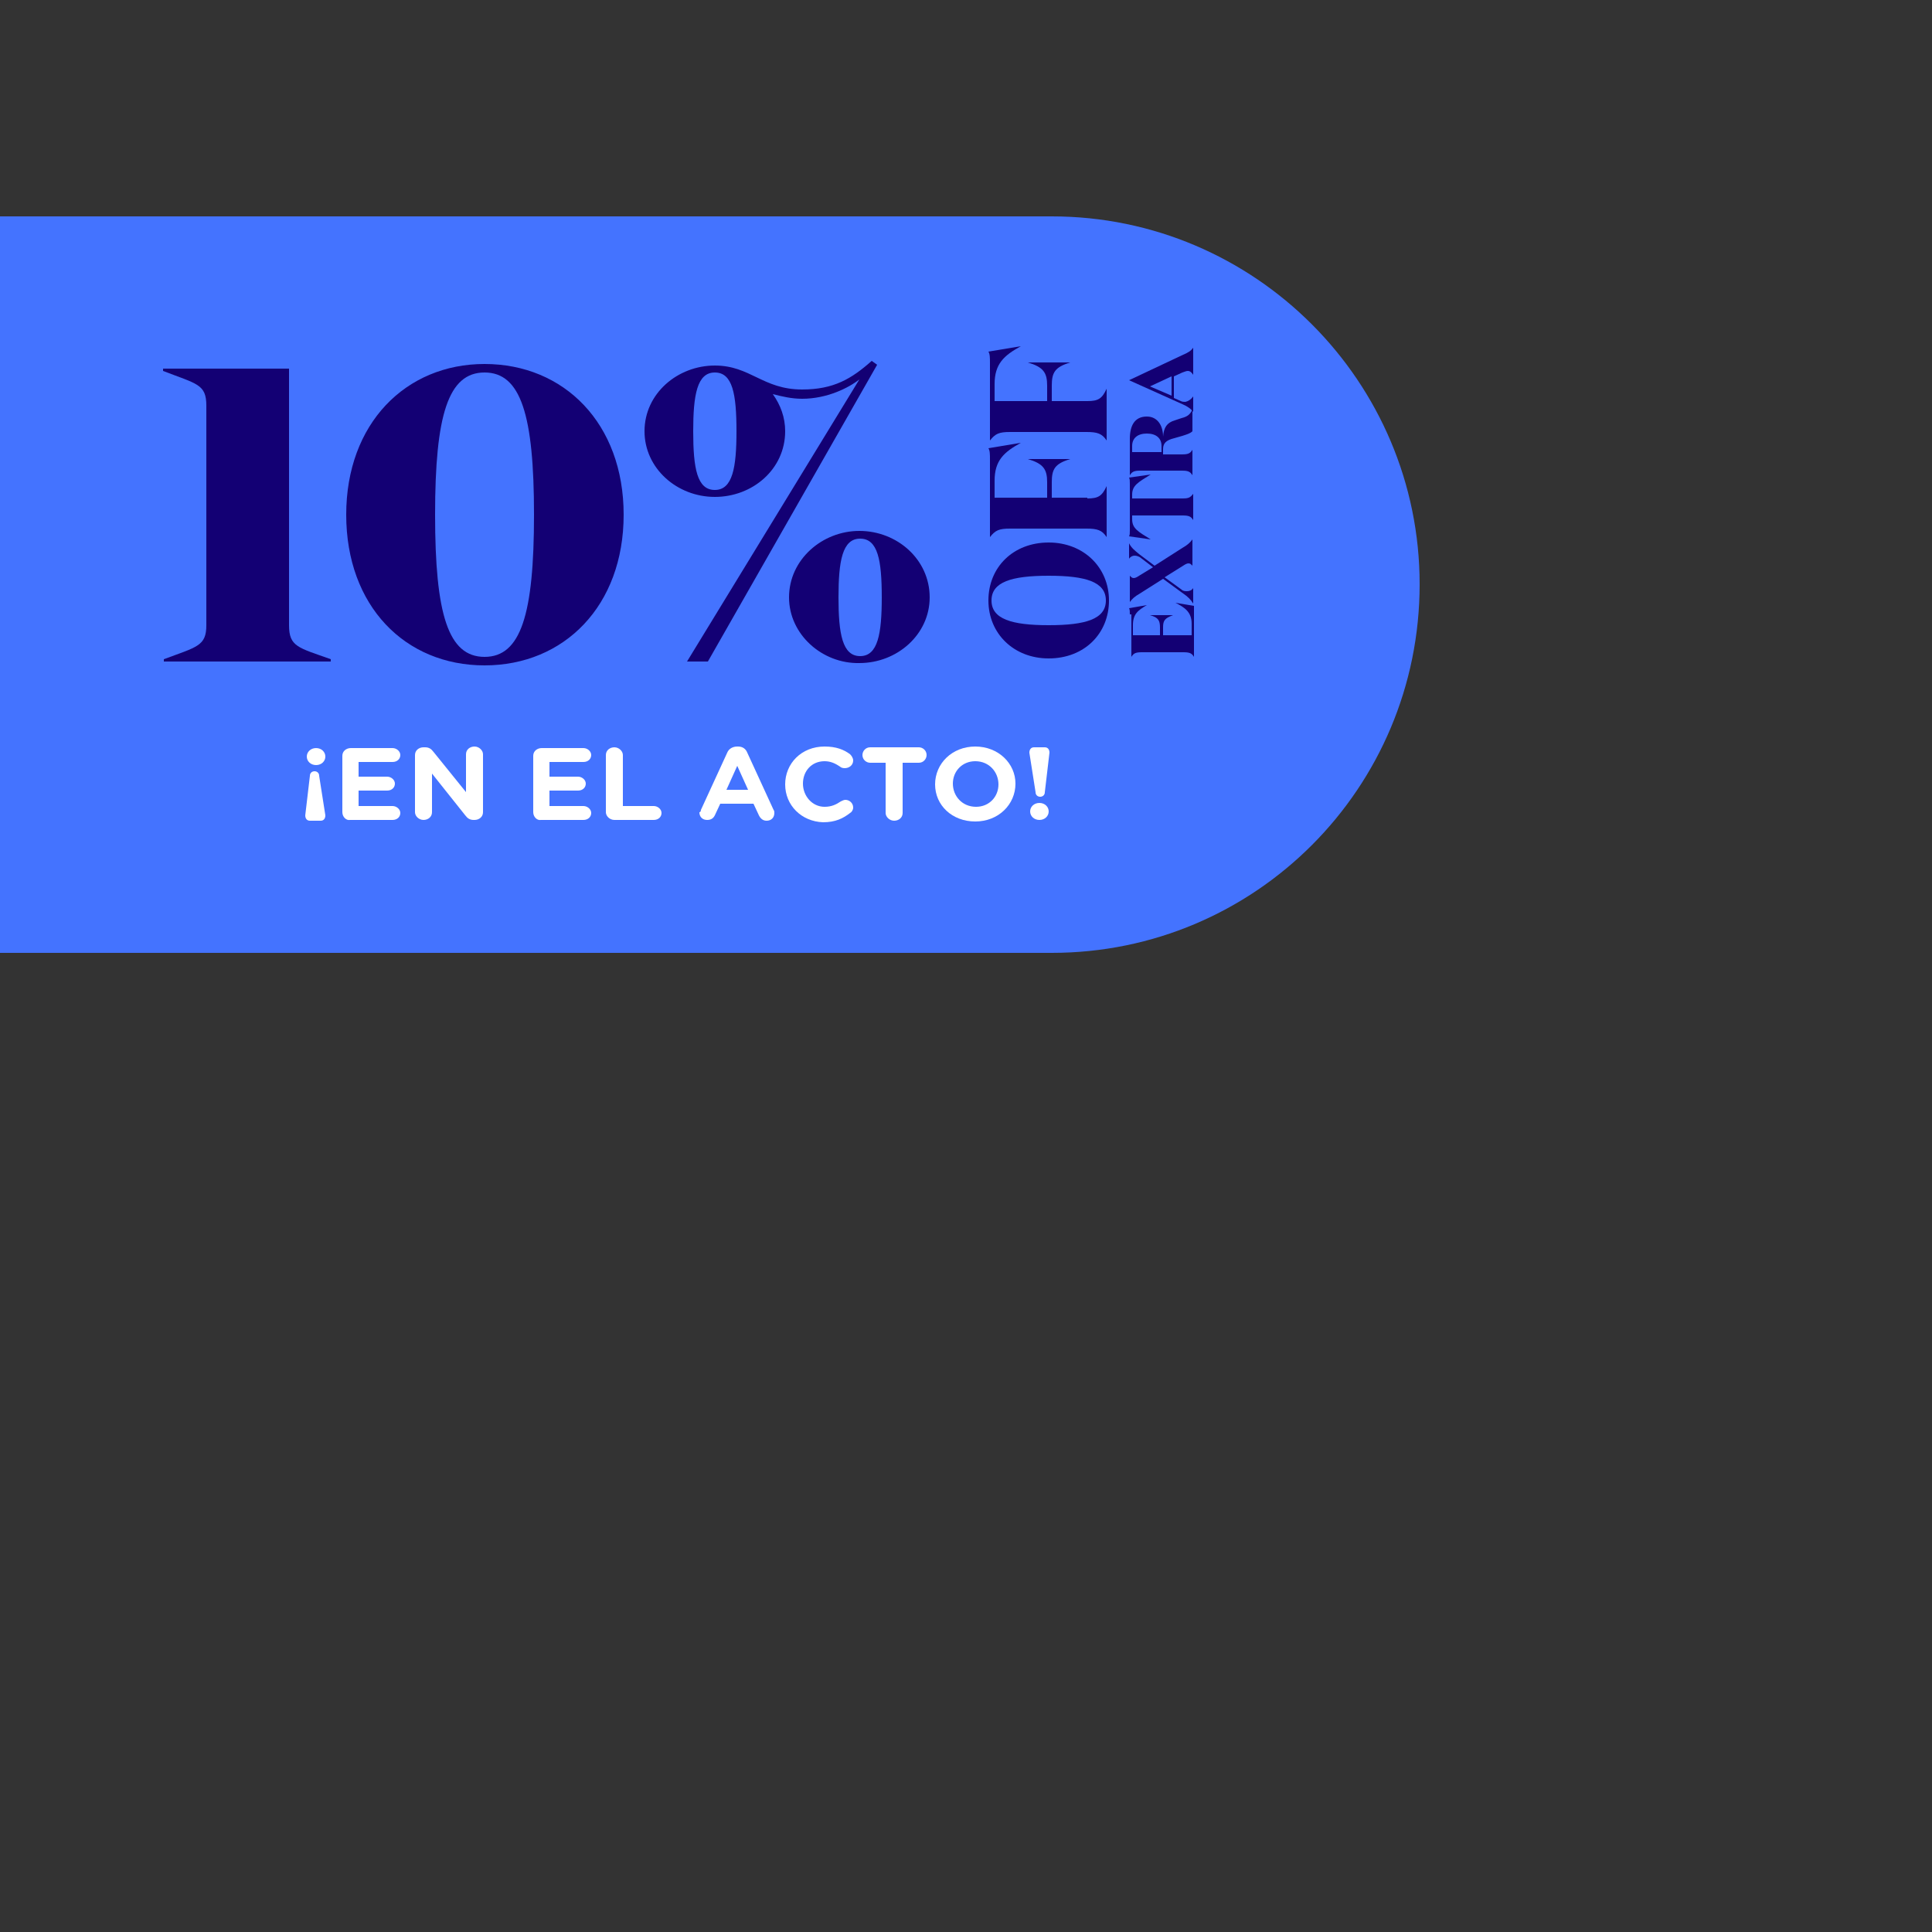 <svg version="1.1" id="Capa_1" xmlns="http://www.w3.org/2000/svg" xmlns:xlink="http://www.w3.org/1999/xlink" x="0px" y="0px" viewBox="0 0 250 250" style="enable-background:new 0 0 250 250;" xml:space="preserve">
<rect x="0" y="0" width="250" height="250" fill="#333333" stroke="none"/>
<style type="text/css">
	.st0{fill:#4473FF;}
	.st1{fill:#130074;}
	.st2{fill:#FFFFFF;}
</style>
<path class="st0" d="M136.1,28H-7v95.3h143.1c26.3,0,47.6-21.3,47.6-47.7l0,0C183.7,49.4,162.4,28,136.1,28z"></path>
<g>
	<g>
		<g>
			<g>
				<path class="st1" d="M21.2,85.6v-0.3c4.3-1.6,5.5-1.7,5.5-4.4V52.5c0-2.8-1.2-2.8-5.6-4.5v-0.3h16.3v33.2c0,2.8,1.2,2.9,5.4,4.4
					v0.3H21.2z"></path>
				<path class="st1" d="M62.7,86.1c-10.3,0-17.9-7.7-17.9-19.5c0-11.8,7.7-19.5,17.9-19.5c10.3,0,18,7.7,18,19.5
					C80.7,78.4,73,86.1,62.7,86.1z M62.7,48.2c-4.7,0-6.4,5.5-6.4,18.4c0,12.9,1.7,18.4,6.4,18.4c4.7,0,6.4-5.5,6.4-18.4
					C69.1,53.7,67.4,48.2,62.7,48.2z"></path>
				<path class="st1" d="M88.9,85.6l22.3-36.5c-1.4,1.1-4.2,2.5-7.4,2.5c-1.4,0-2.6-0.3-3.8-0.6c1,1.4,1.6,3,1.6,4.8
					c0,4.9-4.2,8.5-9.1,8.5c-4.9,0-9.1-3.7-9.1-8.5c0-4.9,4.3-8.5,9.1-8.5c4.6,0,6.2,3.1,11.3,3.1c4.1,0,6.4-1.4,9-3.7l0.7,0.5
					L91.6,85.6H88.9z M95.3,55.8c0-4.8-0.5-7.6-2.8-7.6c-2.3,0-2.8,2.9-2.8,7.6c0,4.8,0.5,7.6,2.8,7.6
					C94.8,63.4,95.3,60.5,95.3,55.8z M102.1,77.3c0-4.9,4.3-8.6,9.1-8.6c4.9,0,9.1,3.7,9.1,8.6c0,4.8-4.2,8.5-9.1,8.5
					C106.4,85.9,102.1,82.1,102.1,77.3z M114.1,77.3c0-4.8-0.5-7.6-2.8-7.6c-2.3,0-2.8,2.9-2.8,7.6c0,4.7,0.5,7.6,2.8,7.6
					C113.6,84.9,114.1,82,114.1,77.3z"></path>
			</g>
		</g>
	</g>
	<g>
		<g>
			<g>
				<path class="st1" d="M143.5,77.7c0,4.3-3.2,7.5-7.8,7.5c-4.5,0-7.8-3.2-7.8-7.5c0-4.3,3.2-7.5,7.8-7.5
					C140.2,70.2,143.5,73.4,143.5,77.7z M128.3,77.7c0,2.4,2.6,3.2,7.4,3.2c4.8,0,7.4-0.8,7.4-3.2c0-2.4-2.6-3.2-7.4-3.2
					C130.9,74.5,128.3,75.3,128.3,77.7z"></path>
				<path class="st1" d="M140.7,64.5c1.4,0,1.9-0.3,2.5-1.6h0v6.6h0c-0.6-0.9-1.2-1.1-2.6-1.1h-9.9c-1.4,0-1.9,0.2-2.6,1.1h0v-10
					c0-0.7,0-1.2-0.2-1.5l4.2-0.7v0c-2.2,1.2-3.4,2.3-3.4,4.9v2.2h6.8v-2c0-1.7-0.5-2.4-2.5-3v0h5.5v0c-2,0.6-2.4,1.3-2.4,3v2H140.7
					z"></path>
				<path class="st1" d="M140.7,51.9c1.4,0,1.9-0.3,2.5-1.6h0V57h0c-0.6-0.9-1.2-1.1-2.6-1.1h-9.9c-1.4,0-1.9,0.2-2.6,1.1h0V47
					c0-0.7,0-1.2-0.2-1.5l4.2-0.7v0c-2.2,1.2-3.4,2.3-3.4,4.9v2.2h6.8v-2c0-1.7-0.5-2.4-2.5-3v0h5.5v0c-2,0.6-2.4,1.3-2.4,3v2H140.7
					z"></path>
				<path class="st1" d="M146.2,79.5c0-0.4,0-0.6-0.1-0.8l2.3-0.4v0c-1.2,0.7-1.8,1.2-1.8,2.6v1.3h3.5v-1c0-0.9-0.2-1.3-1.3-1.6v0h3
					v0c-1.1,0.4-1.3,0.7-1.3,1.6v1h3.7v-1.5c0-1.5-0.9-2.1-2.1-2.7v0l2.4,0.4V85h0c-0.3-0.5-0.6-0.6-1.4-0.6h-5.3
					c-0.8,0-1.1,0.1-1.4,0.6h0V79.5z"></path>
				<path class="st1" d="M154.4,76.1v2h0c-0.3-0.5-0.7-0.9-1.3-1.3l-2.6-1.9l-3,1.9c-0.7,0.4-1,0.7-1.3,1.1h0v-3.4h0
					c0.2,0.2,0.3,0.3,0.5,0.3c0.2,0,0.4-0.1,0.7-0.3l1.8-1.1l-1.7-1.3c-0.2-0.1-0.4-0.2-0.7-0.2c-0.2,0-0.5,0.1-0.7,0.4h0v-2h0
					c0.3,0.6,0.7,0.9,1.3,1.4l2,1.5l3.6-2.3c0.7-0.4,1-0.7,1.3-1.1h0v3.4h0c-0.2-0.2-0.3-0.3-0.5-0.3s-0.4,0.1-0.7,0.3l-2.4,1.5
					l2.2,1.6c0.2,0.2,0.5,0.2,0.7,0.2C153.9,76.5,154.2,76.4,154.4,76.1L154.4,76.1z"></path>
				<path class="st1" d="M146.2,62.6c0-0.4,0-0.6-0.1-0.8l2.8-0.4v0c-1.6,1-2.4,1.4-2.4,2.6v0.5h6.5c0.8,0,1-0.1,1.4-0.6h0v3.4h0
					c-0.3-0.5-0.6-0.6-1.4-0.6h-6.5v0.5c0,1.2,0.8,1.6,2.4,2.6v0l-2.8-0.4c0.1-0.2,0.1-0.4,0.1-0.8V62.6z"></path>
				<path class="st1" d="M146.2,56.8c0-1.7,0.6-2.9,2.2-2.9c1.4,0,2.1,1.2,2.1,2.6c0.1-1.2,0.5-1.8,1.5-2.1l0.9-0.3
					c0.8-0.2,1.1-0.5,1.4-1.1h0v2.8c-0.3,0.3-0.7,0.4-1.3,0.6l-1.4,0.4c-0.6,0.2-1.1,0.5-1.1,1.3v0.7h2.4c0.8,0,1.1-0.1,1.4-0.6h0
					v3.3h0c-0.3-0.5-0.6-0.6-1.4-0.6h-5.3c-0.8,0-1.1,0.1-1.4,0.6h0V56.8z M150.3,58.5v-0.8c0-1-0.7-1.6-1.9-1.6
					c-1.2,0-1.9,0.6-1.9,1.6v0.8H150.3z"></path>
				<path class="st1" d="M154.4,51.3v2h0c-0.3-0.4-0.7-0.7-1.4-1l-6.9-3.1v0l7-3.3c0.7-0.3,1-0.5,1.3-0.9h0v3.5h0
					c-0.2-0.3-0.4-0.5-0.7-0.5c-0.2,0-0.4,0.1-0.7,0.2l-1.1,0.5v2.8l0.9,0.4c0.2,0.1,0.4,0.1,0.6,0.1
					C153.8,51.9,154.1,51.7,154.4,51.3L154.4,51.3z M151.6,51.2v-2.5l-2.8,1.3L151.6,51.2z"></path>
			</g>
		</g>
	</g>
</g>
<g>
	<path class="st2" d="M42.1,105.5c0,0.4-0.2,0.7-0.6,0.7h-1.4c-0.4,0-0.6-0.3-0.6-0.7l0.6-5.1c0-0.4,0.3-0.6,0.6-0.6
		s0.6,0.2,0.6,0.6L42.1,105.5z M40.9,99c-0.7,0-1.2-0.5-1.2-1.1v0c0-0.6,0.5-1.1,1.2-1.1c0.7,0,1.2,0.5,1.2,1.1v0
		C42.1,98.5,41.6,99,40.9,99z"></path>
	<path class="st2" d="M44.3,105.1v-7.3c0-0.6,0.5-1,1.1-1h5.4c0.5,0,1,0.4,1,0.9s-0.4,0.9-1,0.9h-4.4v1.9h3.7c0.5,0,1,0.4,1,0.9
		c0,0.5-0.4,0.9-1,0.9h-3.7v2h4.4c0.5,0,1,0.4,1,0.9s-0.4,0.9-1,0.9h-5.5C44.8,106.2,44.3,105.7,44.3,105.1z"></path>
	<path class="st2" d="M53.7,97.7c0-0.6,0.5-1,1.1-1H55c0.5,0,0.8,0.2,1.1,0.6l4.2,5.2v-4.9c0-0.6,0.5-1,1.1-1c0.6,0,1.1,0.5,1.1,1
		v7.5c0,0.6-0.5,1-1.1,1h-0.1c-0.5,0-0.8-0.2-1.1-0.6l-4.3-5.4v5c0,0.6-0.5,1-1.1,1c-0.6,0-1.1-0.5-1.1-1V97.7z"></path>
	<path class="st2" d="M69,105.1v-7.3c0-0.6,0.5-1,1.1-1h5.4c0.5,0,1,0.4,1,0.9s-0.4,0.9-1,0.9h-4.4v1.9h3.7c0.5,0,1,0.4,1,0.9
		c0,0.5-0.4,0.9-1,0.9h-3.7v2h4.4c0.5,0,1,0.4,1,0.9s-0.4,0.9-1,0.9h-5.5C69.5,106.2,69,105.7,69,105.1z"></path>
	<path class="st2" d="M78.4,97.7c0-0.6,0.5-1,1.1-1c0.6,0,1.1,0.5,1.1,1v6.6h4c0.5,0,1,0.4,1,0.9c0,0.5-0.4,0.9-1,0.9h-5.1
		c-0.6,0-1.1-0.5-1.1-1V97.7z"></path>
	<path class="st2" d="M90.7,104.8l3.4-7.4c0.2-0.5,0.7-0.8,1.3-0.8h0.1c0.6,0,1,0.3,1.2,0.8l3.4,7.4c0.1,0.1,0.1,0.3,0.1,0.4
		c0,0.6-0.4,1-1,1c-0.5,0-0.8-0.3-1-0.7l-0.7-1.5h-4.3l-0.7,1.5c-0.2,0.4-0.5,0.6-1,0.6c-0.6,0-1-0.4-1-1
		C90.6,105.1,90.7,105,90.7,104.8z M96.8,102.2l-1.4-3.1l-1.4,3.1H96.8z"></path>
	<path class="st2" d="M101.6,101.5L101.6,101.5c0-2.7,2.1-4.9,5.1-4.9c1.5,0,2.5,0.4,3.3,1c0.2,0.2,0.4,0.5,0.4,0.8
		c0,0.6-0.5,1-1.1,1c-0.3,0-0.5-0.1-0.6-0.2c-0.6-0.4-1.2-0.7-2-0.7c-1.7,0-2.8,1.3-2.8,2.9v0c0,1.6,1.2,3,2.8,3
		c0.9,0,1.5-0.3,2.1-0.7c0.2-0.1,0.4-0.2,0.6-0.2c0.5,0,1,0.4,1,1c0,0.3-0.2,0.6-0.4,0.7c-0.9,0.7-1.9,1.2-3.5,1.2
		C103.7,106.3,101.6,104.2,101.6,101.5z"></path>
	<path class="st2" d="M114.7,98.7h-2.1c-0.5,0-1-0.4-1-1c0-0.5,0.4-1,1-1h6.3c0.5,0,1,0.4,1,1c0,0.5-0.4,1-1,1h-2.1v6.5
		c0,0.6-0.5,1-1.1,1c-0.6,0-1.1-0.5-1.1-1V98.7z"></path>
	<path class="st2" d="M121,101.5L121,101.5c0-2.7,2.2-4.9,5.2-4.9s5.2,2.2,5.2,4.8v0c0,2.7-2.2,4.9-5.2,4.9
		C123.2,106.3,121,104.2,121,101.5z M129.2,101.5L129.2,101.5c0-1.6-1.2-3-3-3c-1.7,0-2.9,1.3-2.9,2.9v0c0,1.6,1.2,3,3,3
		C128,104.4,129.2,103.1,129.2,101.5z"></path>
	<path class="st2" d="M133.2,97.4c0-0.4,0.2-0.7,0.6-0.7h1.4c0.4,0,0.6,0.3,0.6,0.7l-0.6,5.1c0,0.4-0.3,0.6-0.6,0.6
		s-0.6-0.2-0.6-0.6L133.2,97.4z M134.5,103.9c0.7,0,1.2,0.5,1.2,1.1v0c0,0.6-0.5,1.1-1.2,1.1s-1.2-0.5-1.2-1.1v0
		C133.3,104.4,133.8,103.9,134.5,103.9z"></path>
</g>
</svg>
